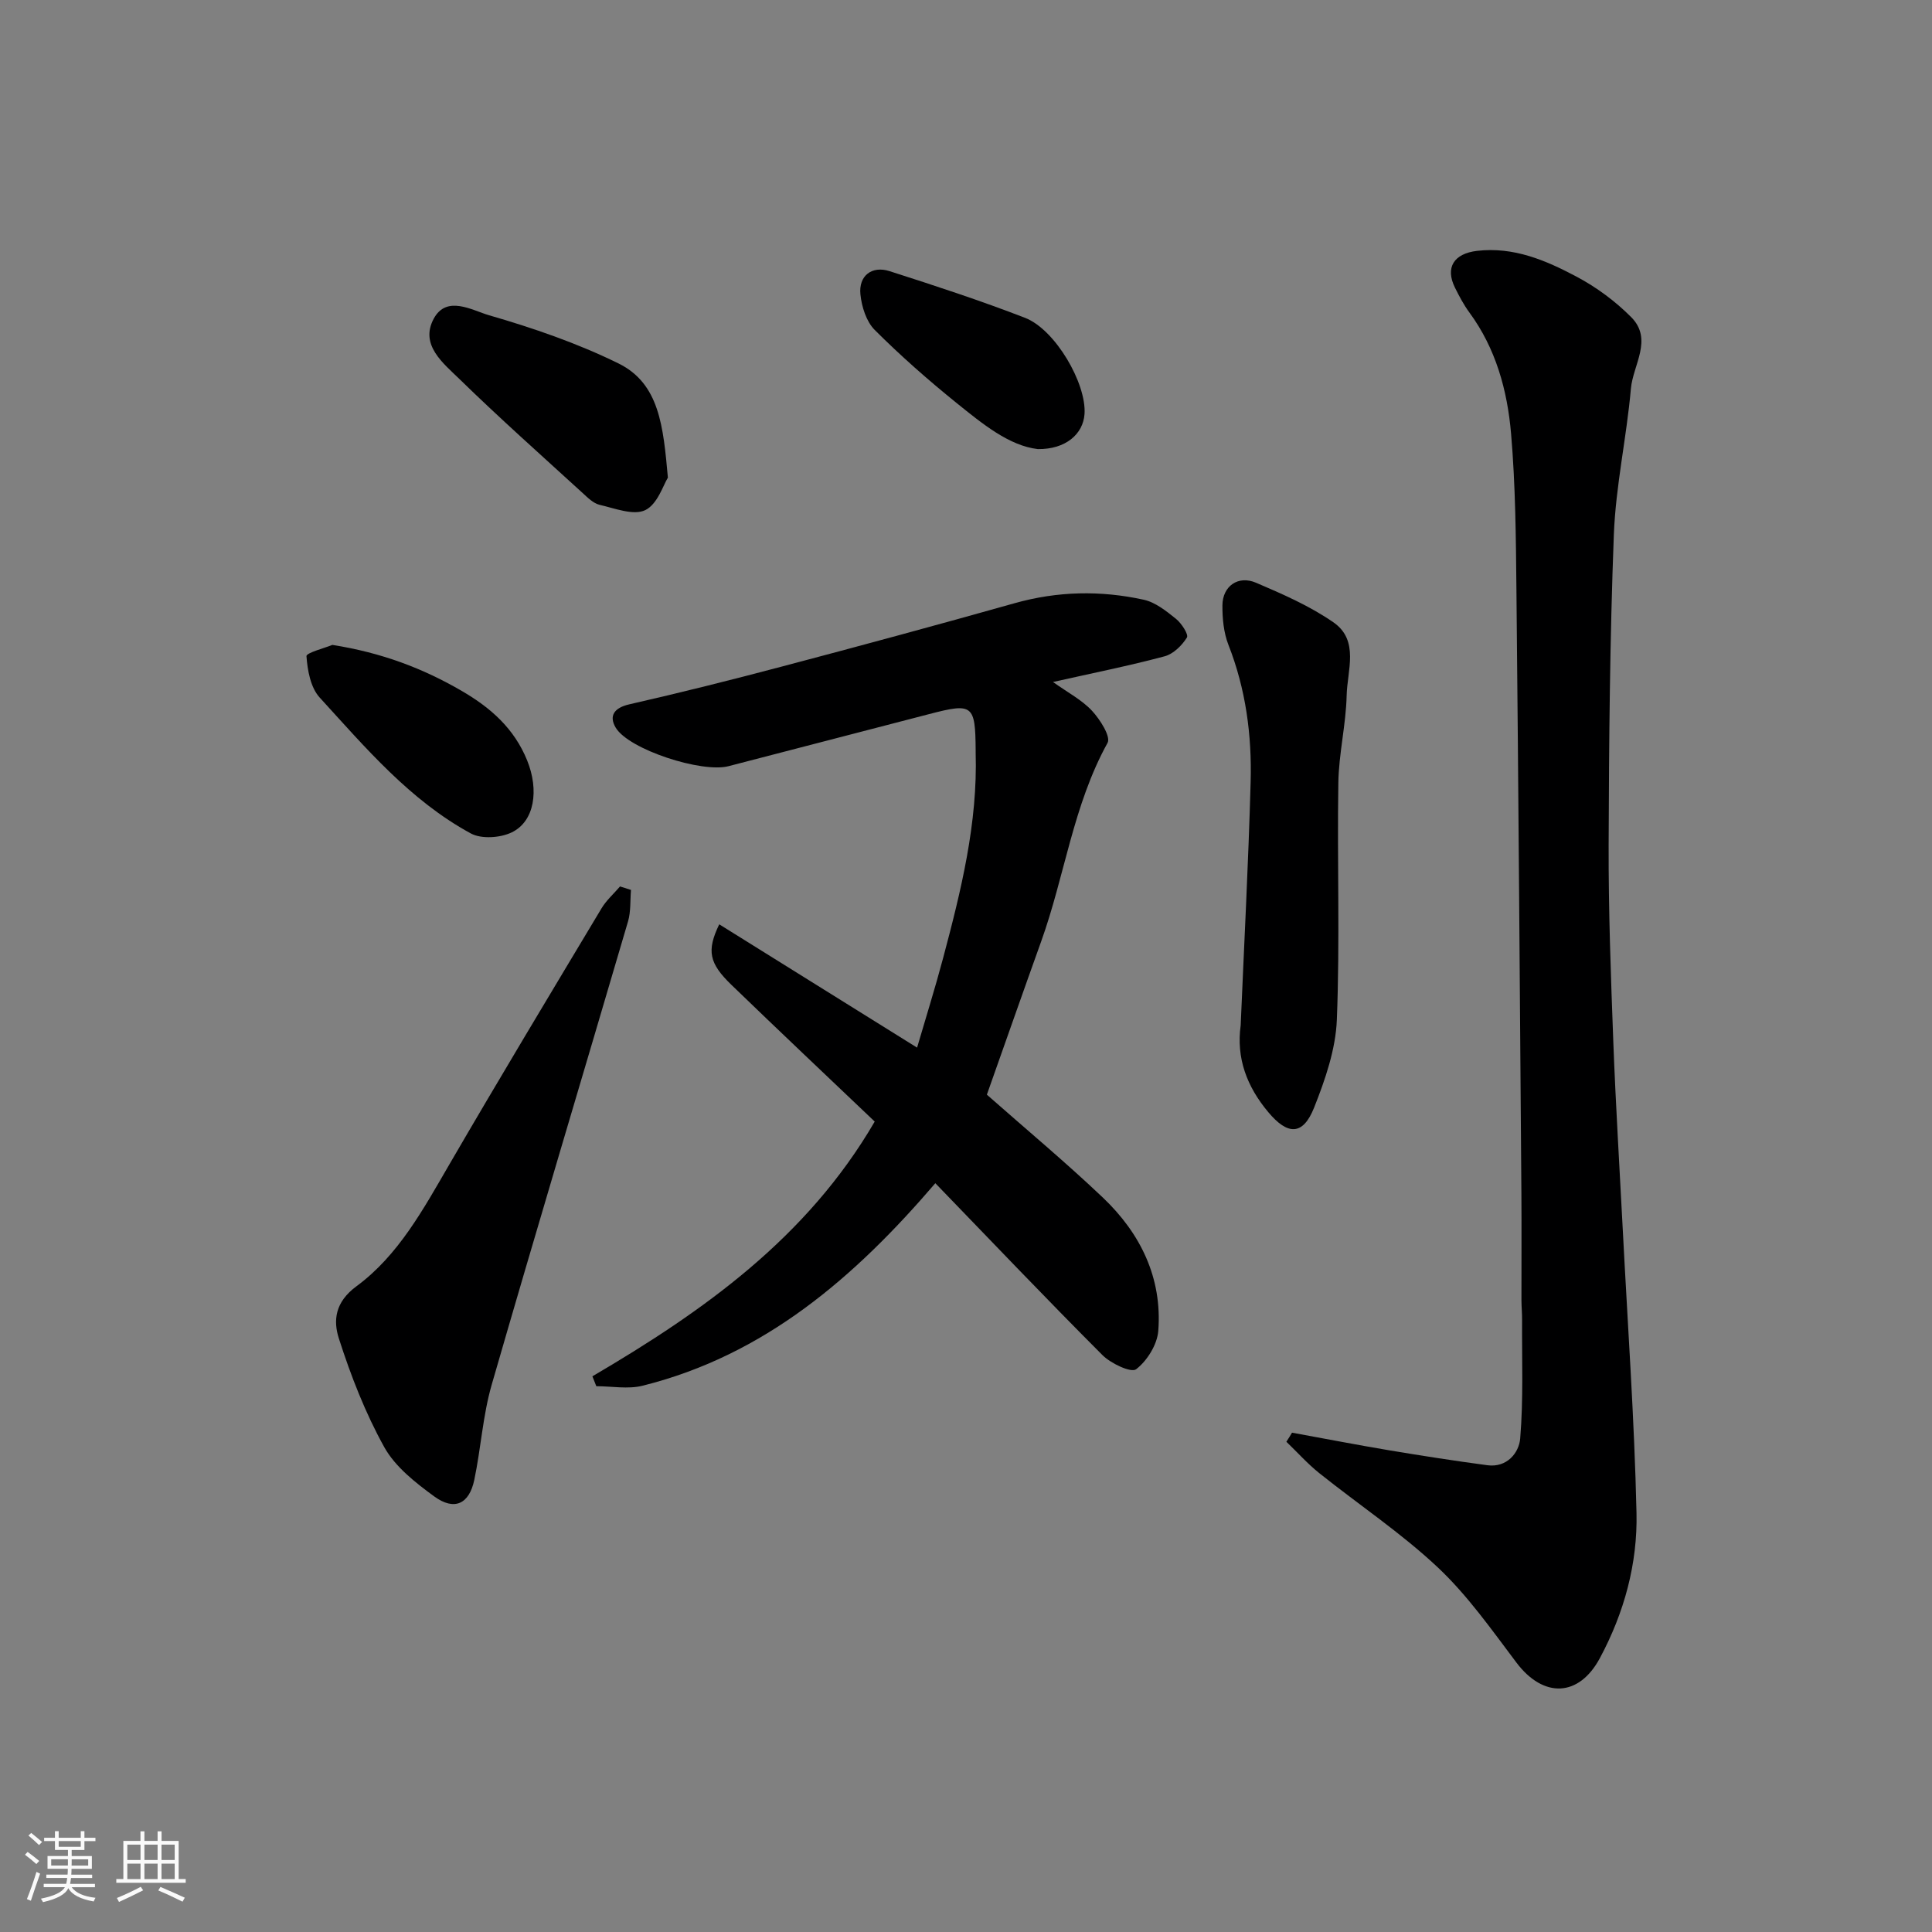 <svg enable-background="new 0 0 400 400" viewBox="0 0 400 400" xmlns="http://www.w3.org/2000/svg"><rect x="0" y="0" width="400" height="400" fill="#808080" stroke="none"/><path d="m5.17 384 .55-.58c.85.61 1.65 1.24 2.4 1.87l-.59.64c-.83-.73-1.62-1.38-2.36-1.93m1.22 9.53-.82-.34c.71-1.76 1.37-3.64 1.98-5.63.24.13.5.25.76.36-.6 1.67-1.24 3.54-1.92 5.61m-.5-13.5.57-.54c.56.44 1.31 1.06 2.26 1.87l-.64.64c-.68-.66-1.41-1.32-2.19-1.97m3.25.46h2.24v-1.36h.77v1.36h4.57v-1.36h.76v1.36h2.28v.69h-2.28v1.84h-2.64v1.26h4.18v2.64h-4.21c0 .45-.02.86-.05 1.21h4.32v.69h-4.38c-.04.34-.1.75-.19 1.22h5.15v.69h-4.82c.87 1.19 2.51 1.92 4.93 2.19-.17.31-.3.57-.37.76-2.77-.49-4.52-1.41-5.26-2.76-.56 1.26-2.3 2.23-5.24 2.9-.12-.24-.26-.48-.43-.72 2.73-.55 4.38-1.34 4.96-2.38h-4.38v-.69h4.65c.1-.38.17-.79.21-1.22h-4.32v-.69h4.4c.03-.34.05-.75.05-1.21h-4.2v-2.64h4.23v-1.26h-2.69v-1.84h-2.24zm1.46 4.46v1.29h3.45c.01-.4.02-.57.01-.53v-.32-.45h-3.46zm1.55-2.59h4.57v-1.19h-4.57zm6.11 2.59h-3.42v.77c-.01.19-.01.37-.02.53h3.44z" fill="#fafafa"/><path d="m32.63 379.16h.82v1.98h3.54v7.89h1.46v.78h-14.37v-.78h1.46v-7.89h3.54v-1.98h.82v1.98h2.73zm-3.49 11.48.5.73c-1.61.82-3.28 1.63-5 2.41-.13-.27-.28-.55-.44-.82 1.75-.72 3.4-1.49 4.94-2.32m-2.78-5.55h2.73v-3.18h-2.73zm0 3.95h2.73v-3.2h-2.73zm3.54-3.95h2.73v-3.18h-2.73zm0 3.95h2.73v-3.2h-2.73zm7.89 4.68c-1.84-.92-3.51-1.7-5.02-2.32l.45-.73c1.89.8 3.57 1.55 5.04 2.23zm-1.62-11.81h-2.73v3.18h2.73zm-2.73 7.13h2.73v-3.2h-2.73z" fill="#fafafa"/><g fill="#000001"><path d="m267.5 296.62c6.7 1.22 13.4 2.52 20.12 3.65 6.76 1.13 13.53 2.18 20.32 3.09 4.08.55 6.56-2.6 6.8-5.54.68-8.15.34-16.37.39-24.57.01-1.33-.12-2.66-.13-3.98-.01-7.33.04-14.66-.01-21.99-.32-41.75-.61-83.49-1.03-125.24-.11-10.77-.19-21.56-1.11-32.28-.77-8.94-3.15-17.62-8.65-25.09-1.15-1.57-2.08-3.33-2.95-5.08-2.11-4.23-.2-7.09 4.54-7.65 7.61-.89 14.25 1.96 20.6 5.33 4.12 2.18 8.05 5.09 11.33 8.39 4.57 4.6.37 9.89-.06 14.81-.89 10.1-3.14 20.11-3.53 30.21-.82 21.4-1.01 42.84-1.08 64.27-.04 13.59.46 27.19.97 40.78.49 13.04 1.3 26.06 1.97 39.09 1 19.46 2.39 38.91 2.83 58.39.24 10.5-2.54 20.69-7.58 30.08-4.35 8.11-11.69 8.34-17.28.93-5.13-6.8-10.11-13.9-16.26-19.69-7.6-7.14-16.4-13.01-24.58-19.55-2.43-1.95-4.53-4.31-6.79-6.48.41-.62.79-1.25 1.17-1.88z"/><path d="m122.65 284.95c22.99-13.49 44.44-28.66 58.45-52.74-9.75-9.28-19.76-18.73-29.65-28.29-4.65-4.5-5.18-7.06-2.54-12.55 13.48 8.4 26.86 16.74 40.96 25.53 1.75-5.99 3.71-12.23 5.39-18.54 3.71-13.94 7.18-27.93 6.74-42.53 0-.17 0-.33 0-.5-.07-9.45-.59-9.84-9.61-7.49-13.85 3.61-27.71 7.2-41.56 10.79-5.54 1.44-20.64-3.45-23.35-7.97-1.44-2.41-.38-4.1 2.79-4.83 10.62-2.42 21.2-5.07 31.73-7.86 16.04-4.24 32.05-8.57 48.02-13.07 8.92-2.52 17.86-2.69 26.79-.73 2.41.53 4.65 2.34 6.66 3.95 1.15.92 2.65 3.25 2.27 3.87-1.03 1.65-2.81 3.41-4.62 3.89-7.37 1.97-14.87 3.47-23.11 5.32 3.08 2.2 5.97 3.7 8.06 5.94 1.67 1.79 3.95 5.37 3.24 6.66-7.14 12.91-8.87 27.56-13.76 41.15-3.84 10.7-7.6 21.44-11.23 31.69 8.08 7.13 16.28 13.96 24 21.29 7.8 7.41 12.33 16.64 11.49 27.61-.22 2.85-2.31 6.2-4.59 7.95-1.03.79-5.23-1.19-6.97-2.93-11.62-11.64-22.96-23.55-34.6-35.59-16.64 19.42-35.29 35.62-60.62 41.93-3.01.75-6.37.1-9.57.1-.28-.69-.55-1.37-.81-2.05z"/><path d="m130.64 184.25c-.19 2.17-.01 4.45-.61 6.51-9.39 31.99-18.99 63.91-28.23 95.93-1.84 6.38-2.23 13.16-3.6 19.69-1.05 5.03-4.13 6.47-8.28 3.45-3.9-2.85-8.09-6.13-10.36-10.21-3.92-7.06-6.91-14.75-9.39-22.47-1.21-3.74-.83-7.56 3.64-10.85 8.7-6.41 13.86-16 19.25-25.26 10.32-17.76 20.92-35.36 31.48-52.98 1-1.67 2.54-3.02 3.83-4.53.75.24 1.51.48 2.27.72z"/><path d="m256.87 212.28c.71-16.79 1.6-33.58 2.06-50.37.27-9.7-1-19.24-4.6-28.41-.98-2.51-1.26-5.44-1.24-8.17.03-3.98 3.25-6.27 6.96-4.68 5.52 2.36 11.14 4.81 16.04 8.21 5.38 3.74 2.84 9.96 2.72 15.13-.14 6.04-1.63 12.05-1.72 18.08-.26 16.35.34 32.71-.31 49.04-.24 6.13-2.4 12.39-4.7 18.19-2.34 5.89-5.52 5.73-9.52.93-4.42-5.28-6.63-11.16-5.69-17.95z"/><path d="m138.28 98.89c-.93 1.46-2.13 5.48-4.67 6.72-2.43 1.18-6.31-.36-9.46-1.09-1.32-.31-2.5-1.51-3.57-2.49-8.53-7.79-17.17-15.47-25.43-23.53-3.37-3.29-8.27-7.07-5.36-12.5 2.67-4.99 7.98-1.74 11.46-.73 9.13 2.64 18.26 5.78 26.77 9.96 8.55 4.19 9.3 13.12 10.26 23.66z"/><path d="m68.81 133.52c10.2 1.61 18.75 4.84 26.86 9.57 5.99 3.49 10.82 7.79 13.48 14.37 2.47 6.11 1.55 12.59-3.21 14.88-2.37 1.14-6.27 1.41-8.47.21-12.6-6.85-21.8-17.75-31.29-28.14-1.88-2.06-2.52-5.62-2.73-8.56-.05-.7 3.86-1.7 5.36-2.33z"/><path d="m214.87 92.98c-5.93-.69-11.42-5.19-16.84-9.56-5.88-4.75-11.59-9.77-16.93-15.11-1.74-1.74-2.7-4.8-2.96-7.37-.39-3.85 2.36-5.98 6.04-4.8 9.42 3.02 18.84 6.1 28.06 9.67 6.26 2.43 12.72 13.59 12.3 19.9-.28 4.14-3.88 7.34-9.67 7.27z"/></g></svg>